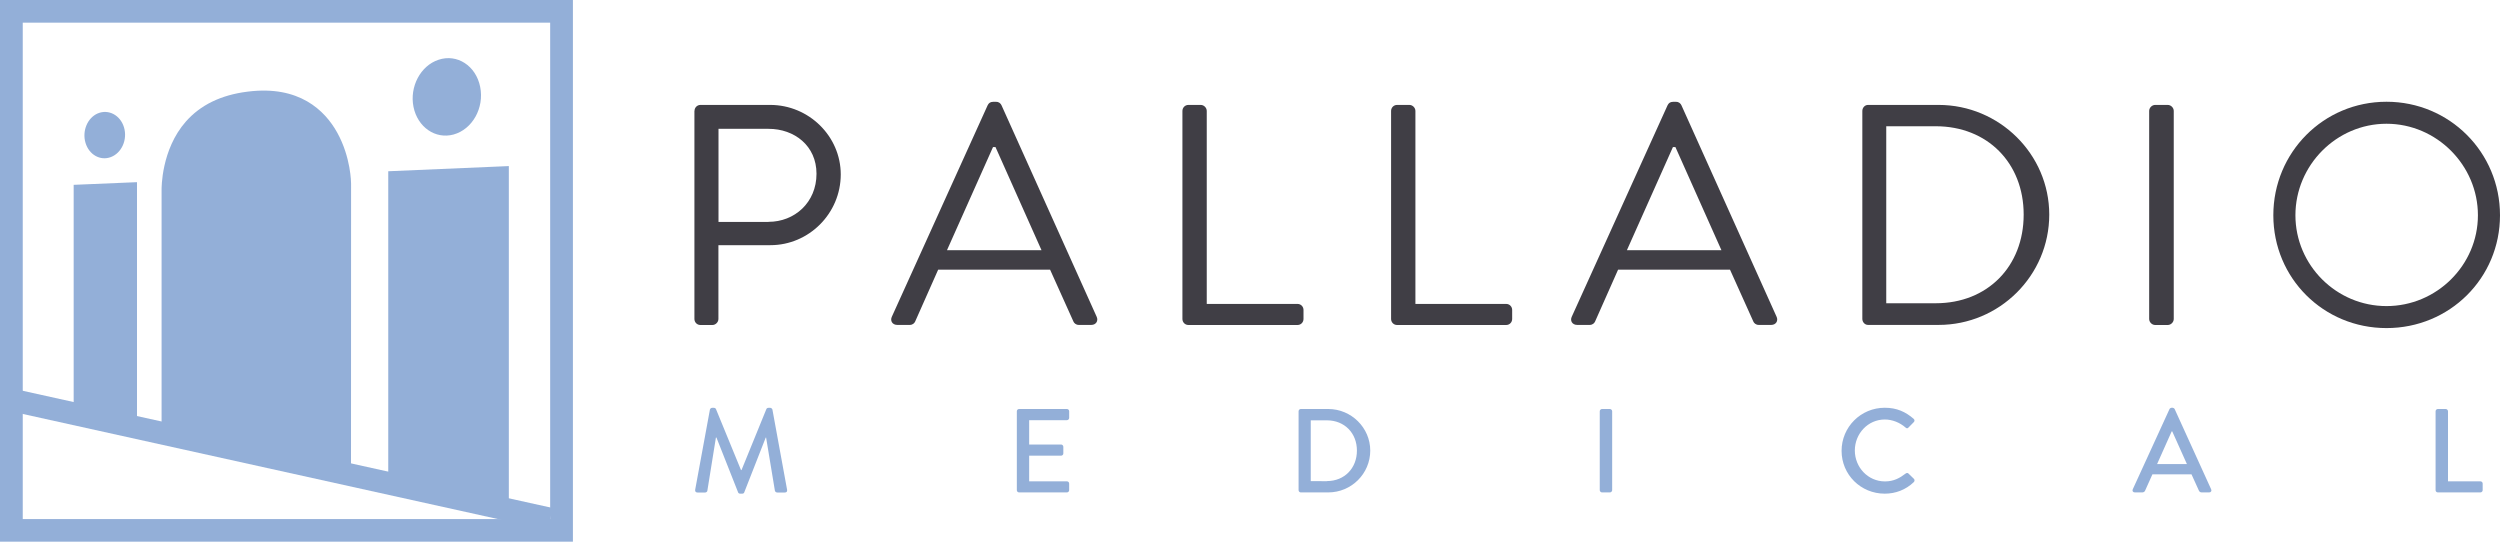 <svg xmlns="http://www.w3.org/2000/svg" xmlns:xlink="http://www.w3.org/1999/xlink" id="Livello_1" x="0px" y="0px" viewBox="0 0 300 65" style="enable-background:new 0 0 300 65;" xml:space="preserve" width="300" height="65"><style type="text/css">	.st0{fill:#93AFD8;}	.st1{fill:#403E45;}</style><g>	<path class="st0" d="M19.39,52V22.8c0-0.19-0.06-4.84,2.92-8.22c1.74-1.97,4.19-3.18,7.38-3.58l0.08-0.01   c6.1-0.76,9.2,2.22,10.7,4.93c1.64,2.96,1.66,6,1.66,6.13L42.12,57L19.39,52z"></path>	<path class="st0" d="M2.73,2.72h63.29v59.57H2.73V2.72z M0,0v2.72v59.57V65h2.73h63.29h2.73v-2.71V2.72V0H0z"></path>	<polygon class="st0" points="16.44,51.27 8.84,49.61 8.84,22.18 16.44,21.86  "></polygon>	<polygon class="st0" points="61.06,61.06 46.59,57.89 46.59,20.55 61.06,19.93  "></polygon>	<path class="st0" d="M14.88,15.28c0.44,1.48-0.28,3.08-1.58,3.57c-1.27,0.48-2.62-0.29-3.04-1.71c-0.42-1.41,0.22-2.99,1.47-3.53   C13.01,13.07,14.43,13.8,14.88,15.28"></path>	<path class="st0" d="M57.62,10.42c0.51,2.54-0.94,5.1-3.19,5.72c-2.19,0.6-4.32-0.89-4.81-3.31c-0.49-2.42,0.84-4.95,3.01-5.66   C54.85,6.43,57.11,7.88,57.62,10.42"></path>	<polygon class="st0" points="65.73,63.61 0.99,49.29 1.58,46.64 66.32,60.96  "></polygon>	<g>		<path class="st1" d="M83.34,13.31c0-0.38,0.3-0.72,0.72-0.72h8.36c4.65,0,8.47,3.77,8.47,8.34c0,4.68-3.82,8.49-8.44,8.49h-6.24    v8.86c0,0.38-0.34,0.72-0.72,0.72h-1.44c-0.42,0-0.72-0.34-0.72-0.72V13.31z M92.23,26.62c3.1,0,5.75-2.3,5.75-5.77    c0-3.36-2.65-5.39-5.75-5.39h-6.01v11.17H92.23z"></path>		<path class="st1" d="M107.02,38.01l11.5-25.38c0.11-0.23,0.3-0.41,0.64-0.41h0.38c0.34,0,0.53,0.19,0.64,0.41l11.42,25.38    c0.23,0.49-0.08,0.98-0.64,0.98h-1.51c-0.34,0-0.57-0.23-0.64-0.41l-2.8-6.22h-13.43l-2.76,6.22c-0.08,0.19-0.3,0.41-0.64,0.41    h-1.51C107.09,38.99,106.79,38.5,107.02,38.01z M124.98,30.02c-1.85-4.11-3.67-8.26-5.52-12.37h-0.3l-5.52,12.37H124.98z"></path>		<path class="st1" d="M141.89,13.31c0-0.38,0.3-0.72,0.72-0.72h1.48c0.38,0,0.72,0.34,0.72,0.72v23.16h10.89    c0.42,0,0.72,0.34,0.72,0.72v1.09c0,0.38-0.3,0.72-0.72,0.72h-13.09c-0.42,0-0.72-0.34-0.72-0.72V13.31z"></path>		<path class="st1" d="M166.93,13.31c0-0.38,0.3-0.72,0.72-0.72h1.48c0.38,0,0.72,0.34,0.72,0.72v23.16h10.89    c0.42,0,0.72,0.34,0.72,0.72v1.09c0,0.38-0.3,0.72-0.72,0.72h-13.09c-0.42,0-0.72-0.34-0.72-0.72V13.31z"></path>		<path class="st1" d="M188.61,38.01l11.5-25.38c0.11-0.23,0.3-0.41,0.64-0.41h0.38c0.34,0,0.53,0.19,0.64,0.41l11.42,25.38    c0.23,0.49-0.08,0.98-0.64,0.98h-1.51c-0.34,0-0.57-0.23-0.64-0.41l-2.8-6.22h-13.43l-2.76,6.22c-0.08,0.19-0.3,0.41-0.64,0.41    h-1.51C188.68,38.99,188.38,38.5,188.61,38.01z M206.57,30.02c-1.85-4.11-3.67-8.26-5.52-12.37h-0.3l-5.52,12.37H206.57z"></path>		<path class="st1" d="M223.48,13.31c0-0.38,0.3-0.72,0.68-0.72h8.47c7.3,0,13.28,5.92,13.28,13.16c0,7.32-5.98,13.24-13.28,13.24    h-8.47c-0.38,0-0.68-0.34-0.68-0.72V13.31z M232.29,36.39c6.2,0,10.55-4.41,10.55-10.64c0-6.19-4.35-10.6-10.55-10.6h-5.94v21.24    H232.29z"></path>		<path class="st1" d="M257.9,13.31c0-0.38,0.34-0.72,0.72-0.72h1.51c0.38,0,0.72,0.34,0.72,0.72v24.97c0,0.38-0.34,0.72-0.72,0.72    h-1.51c-0.38,0-0.72-0.34-0.72-0.72V13.31z"></path>		<path class="st1" d="M286.38,12.21c7.56,0,13.62,6.07,13.62,13.62s-6.05,13.54-13.62,13.54c-7.57,0-13.58-6-13.58-13.54    S278.82,12.21,286.38,12.21z M286.38,36.73c6.01,0,10.97-4.9,10.97-10.9s-4.95-10.98-10.97-10.98c-6.01,0-10.93,4.98-10.93,10.98    S280.37,36.73,286.38,36.73z"></path>	</g>	<g>		<path class="st0" d="M85.19,49.15c0.03-0.11,0.14-0.21,0.26-0.21h0.23c0.09,0,0.22,0.07,0.24,0.16l3,7.31h0.06l2.98-7.31    c0.03-0.09,0.14-0.16,0.24-0.16h0.23c0.11,0,0.23,0.1,0.26,0.21l1.76,9.62c0.04,0.2-0.06,0.33-0.26,0.33h-0.93    c-0.13,0-0.24-0.1-0.27-0.2l-1.06-6.4c-0.01,0-0.04,0-0.04,0l-2.58,6.58c-0.03,0.09-0.11,0.16-0.24,0.16h-0.26    c-0.11,0-0.22-0.07-0.24-0.16l-2.6-6.58c-0.01,0-0.04,0-0.06,0l-1.03,6.4c-0.01,0.1-0.14,0.2-0.26,0.2h-0.93    c-0.2,0-0.3-0.13-0.27-0.33L85.19,49.15z"></path>		<path class="st0" d="M122.02,49.35c0-0.14,0.11-0.27,0.27-0.27h5.74c0.16,0,0.27,0.13,0.27,0.27v0.8c0,0.14-0.12,0.27-0.27,0.27    h-4.53v2.92h3.83c0.14,0,0.27,0.13,0.27,0.27v0.8c0,0.16-0.13,0.27-0.27,0.27h-3.83v3.08h4.53c0.16,0,0.27,0.13,0.27,0.27v0.79    c0,0.14-0.12,0.27-0.27,0.27h-5.74c-0.16,0-0.27-0.13-0.27-0.27V49.35z"></path>		<path class="st0" d="M155.83,49.35c0-0.14,0.12-0.27,0.26-0.27h3.3c2.77,0,5.04,2.25,5.04,4.99c0,2.78-2.27,5.02-5.04,5.02h-3.3    c-0.14,0-0.26-0.13-0.26-0.27V49.35z M159.23,57.73c2.11,0,3.6-1.55,3.6-3.66c0-2.1-1.49-3.63-3.6-3.63h-1.94v7.3H159.23z"></path>		<path class="st0" d="M191.97,49.35c0-0.14,0.13-0.27,0.27-0.27h0.95c0.14,0,0.27,0.13,0.27,0.27v9.47c0,0.14-0.13,0.27-0.27,0.27    h-0.95c-0.14,0-0.27-0.13-0.27-0.27V49.35z"></path>		<path class="st0" d="M226.17,48.93c1.45,0,2.5,0.49,3.47,1.33c0.13,0.11,0.13,0.29,0.01,0.4l-0.63,0.64    c-0.1,0.13-0.23,0.13-0.36,0c-0.67-0.59-1.59-0.96-2.48-0.96c-2.05,0-3.6,1.72-3.6,3.72c0,2,1.56,3.71,3.62,3.71    c1.05,0,1.78-0.41,2.47-0.94c0.13-0.1,0.26-0.09,0.34-0.01l0.66,0.64c0.11,0.1,0.09,0.29-0.01,0.39    c-0.98,0.94-2.21,1.39-3.49,1.39c-2.87,0-5.18-2.27-5.18-5.14C220.99,51.24,223.3,48.93,226.17,48.93z"></path>		<path class="st0" d="M255.93,58.72l4.41-9.63c0.04-0.09,0.17-0.16,0.24-0.16h0.14c0.07,0,0.2,0.07,0.24,0.16l4.38,9.63    c0.09,0.19-0.03,0.37-0.24,0.37h-0.9c-0.17,0-0.27-0.09-0.33-0.21l-0.89-1.96h-4.69l-0.88,1.96c-0.04,0.1-0.16,0.21-0.33,0.21    h-0.9C255.96,59.09,255.84,58.91,255.93,58.72z M262.43,55.69l-1.76-3.92h-0.07l-1.75,3.92H262.43z"></path>		<path class="st0" d="M292.27,49.35c0-0.14,0.12-0.27,0.27-0.27h0.95c0.14,0,0.27,0.13,0.27,0.27v8.41h3.89    c0.16,0,0.27,0.13,0.27,0.27v0.79c0,0.14-0.12,0.27-0.27,0.27h-5.11c-0.16,0-0.27-0.13-0.27-0.27V49.35z"></path>	</g></g></svg>